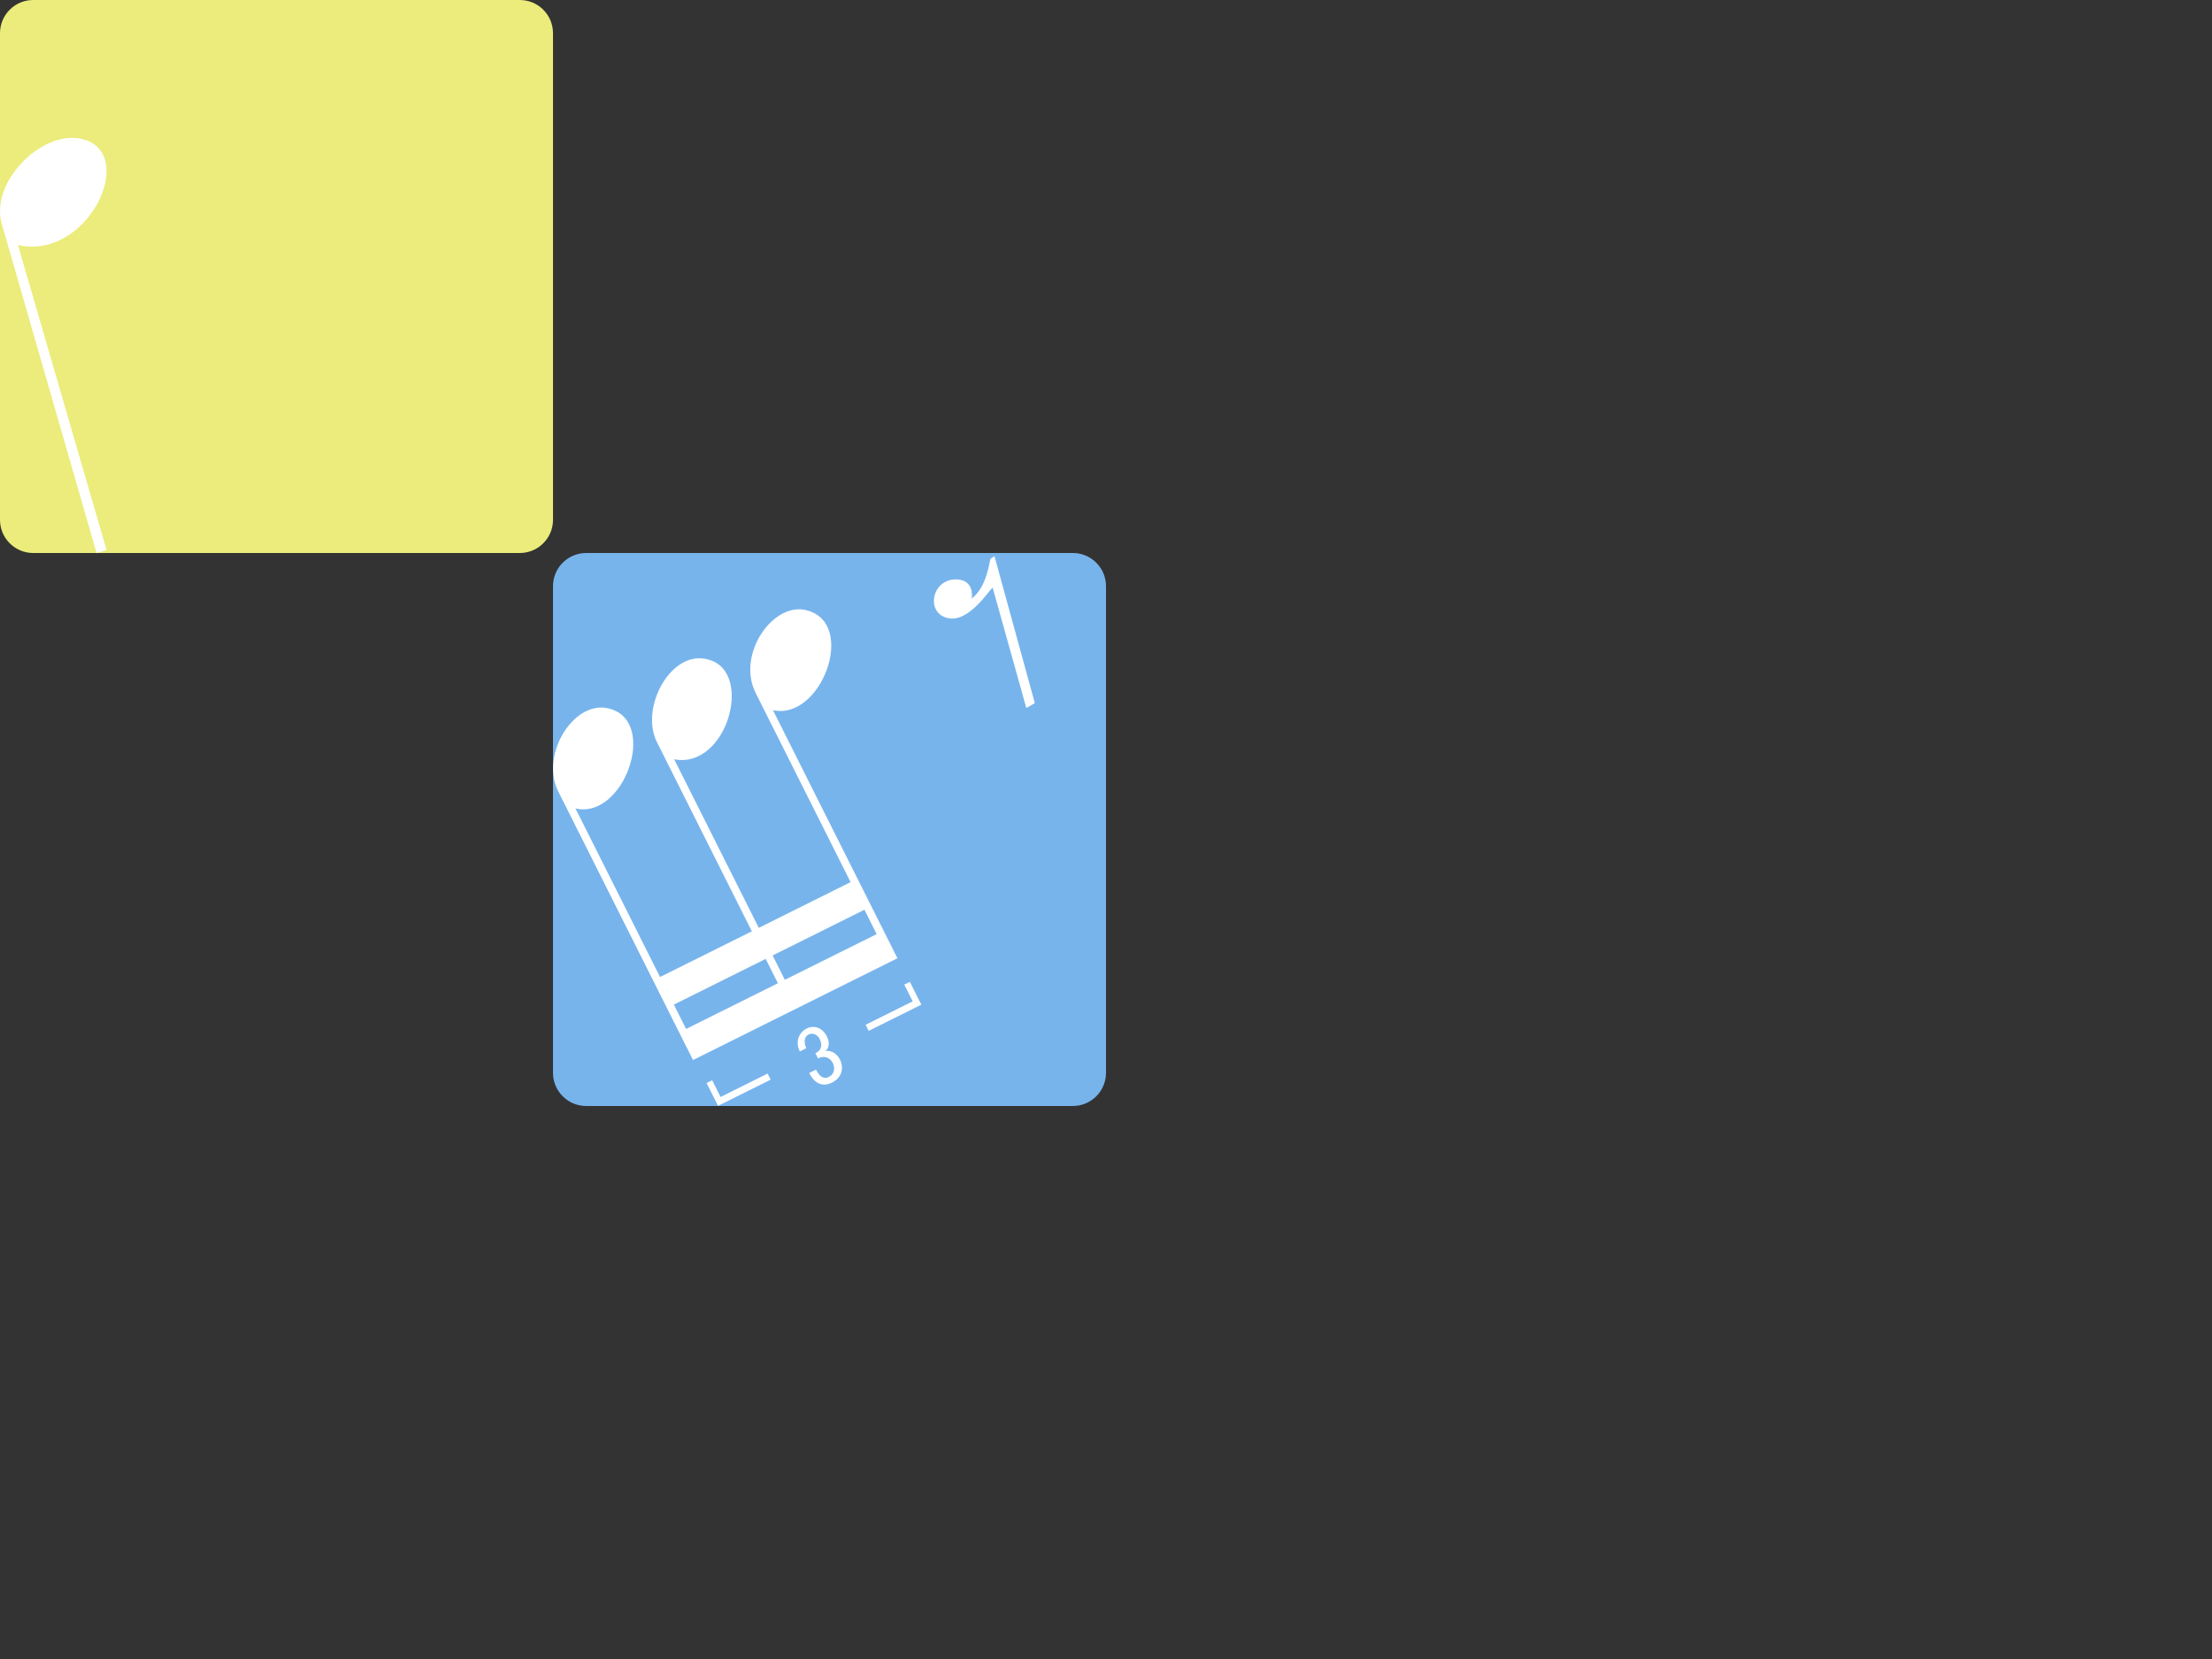 <?xml version="1.0" encoding="utf-8"?>
<!-- Generator: Adobe Illustrator 16.0.0, SVG Export Plug-In . SVG Version: 6.00 Build 0)  -->
<!DOCTYPE svg PUBLIC "-//W3C//DTD SVG 1.1//EN" "http://www.w3.org/Graphics/SVG/1.1/DTD/svg11.dtd">
<svg version="1.1" xmlns="http://www.w3.org/2000/svg" xmlns:xlink="http://www.w3.org/1999/xlink" x="0px" y="0px" width="400px"
	 height="300px" viewBox="0 0 400 300" enable-background="new 0 0 400 300" xml:space="preserve">
<rect x="0" y="0" width="400" height="300" fill="#333333" stroke="none"/>
<path fill-rule="evenodd" clip-rule="evenodd" fill="#78B4EC" d="M200,194c0,3.313-2.687,6-6,6h-88c-3.313,0-6-2.687-6-6v-88
	c0-3.313,2.687-6,6-6h88c3.313,0,6,2.687,6,6V194z"/>
<path fill-rule="evenodd" clip-rule="evenodd" fill="#FFFFFF" d="M162.284,173.282l-22.513-44.87
	c8.651,1.99,15.188-15.443,6.329-17.986c-6.067-1.925-13.024,7.756-9.451,14.887l17.166,34.206l-16.603,8.266l-15.295-30.48
	c9.542,1.815,14.404-15.673,6.329-17.986c-6.751-2.144-12.628,8.551-9.451,14.88l17.166,34.212l-16.604,8.261l-15.295-30.481
	c8.705,2.041,14.95-15.509,6.325-17.986c-6.37-2.021-12.834,8.136-9.446,14.888l24.379,48.594L162.284,173.282z M156.32,164.508
	l2.207,4.41l-16.603,8.261l-2.208-4.405L156.32,164.508z M138.46,173.398l2.211,4.404l-16.604,8.267l-2.211-4.404L138.46,173.398z"
	/>
<polygon fill="#FFFFFF" points="165.042,181.076 163.522,178.052 164.531,177.55 166.604,181.674 157.088,186.412 156.535,185.311 
	"/>
<polygon fill="#FFFFFF" points="138.809,194.134 139.362,195.234 129.846,199.973 127.772,195.843 128.784,195.34 130.301,198.369 
	"/>
<path fill="#FFFFFF" d="M144.633,190.134c-1.751-3.492,2.917-6.34,4.832-2.818c0.952,1.759-0.05,2.706-0.278,2.758
	c2.589-0.55,4.728,3.964,1.264,5.697c-2.753,1.375-4.023-1.6-4.126-1.732l1.224-0.609c0.136,0.113,0.887,2.085,2.379,1.294
	c2.045-1.076,0.342-4.594-2.006-3.331l-0.472-0.938c0.061-0.039,1.68-0.644,0.792-2.528c-0.857-1.832-3.614-1.058-2.439,1.628
	L144.633,190.134z"/>
<path fill="#FFFFFF" d="M173.149,104.782c2.891,0.167,2.691,3.005,2.55,3.473c2.83-2.158,3.23-6.816,3.402-7.184l0.729-0.505
	l7.303,26.583l-1.542,0.879l-6.084-21.763c-0.34,0.041-3.919,5.846-7.52,5.582C167.193,111.502,168.237,104.49,173.149,104.782z"/>
<path fill-rule="evenodd" clip-rule="evenodd" fill="#EBEC7B" d="M100,94c0,3.313-2.687,6-6,6H6c-3.313,0-6-2.687-6-6V6
	c0-3.313,2.687-6,6-6h88c3.313,0,6,2.687,6,6V94z"/>
<path fill-rule="evenodd" clip-rule="evenodd" fill="#FFFFFF" d="M19.266,99.453L3.25,44.316
	c12.354,2.75,21.285-15.538,12.474-18.908C8.42,22.614-1.948,32.606,0.317,40.475L17.462,100L19.266,99.453z"/>
</svg>
